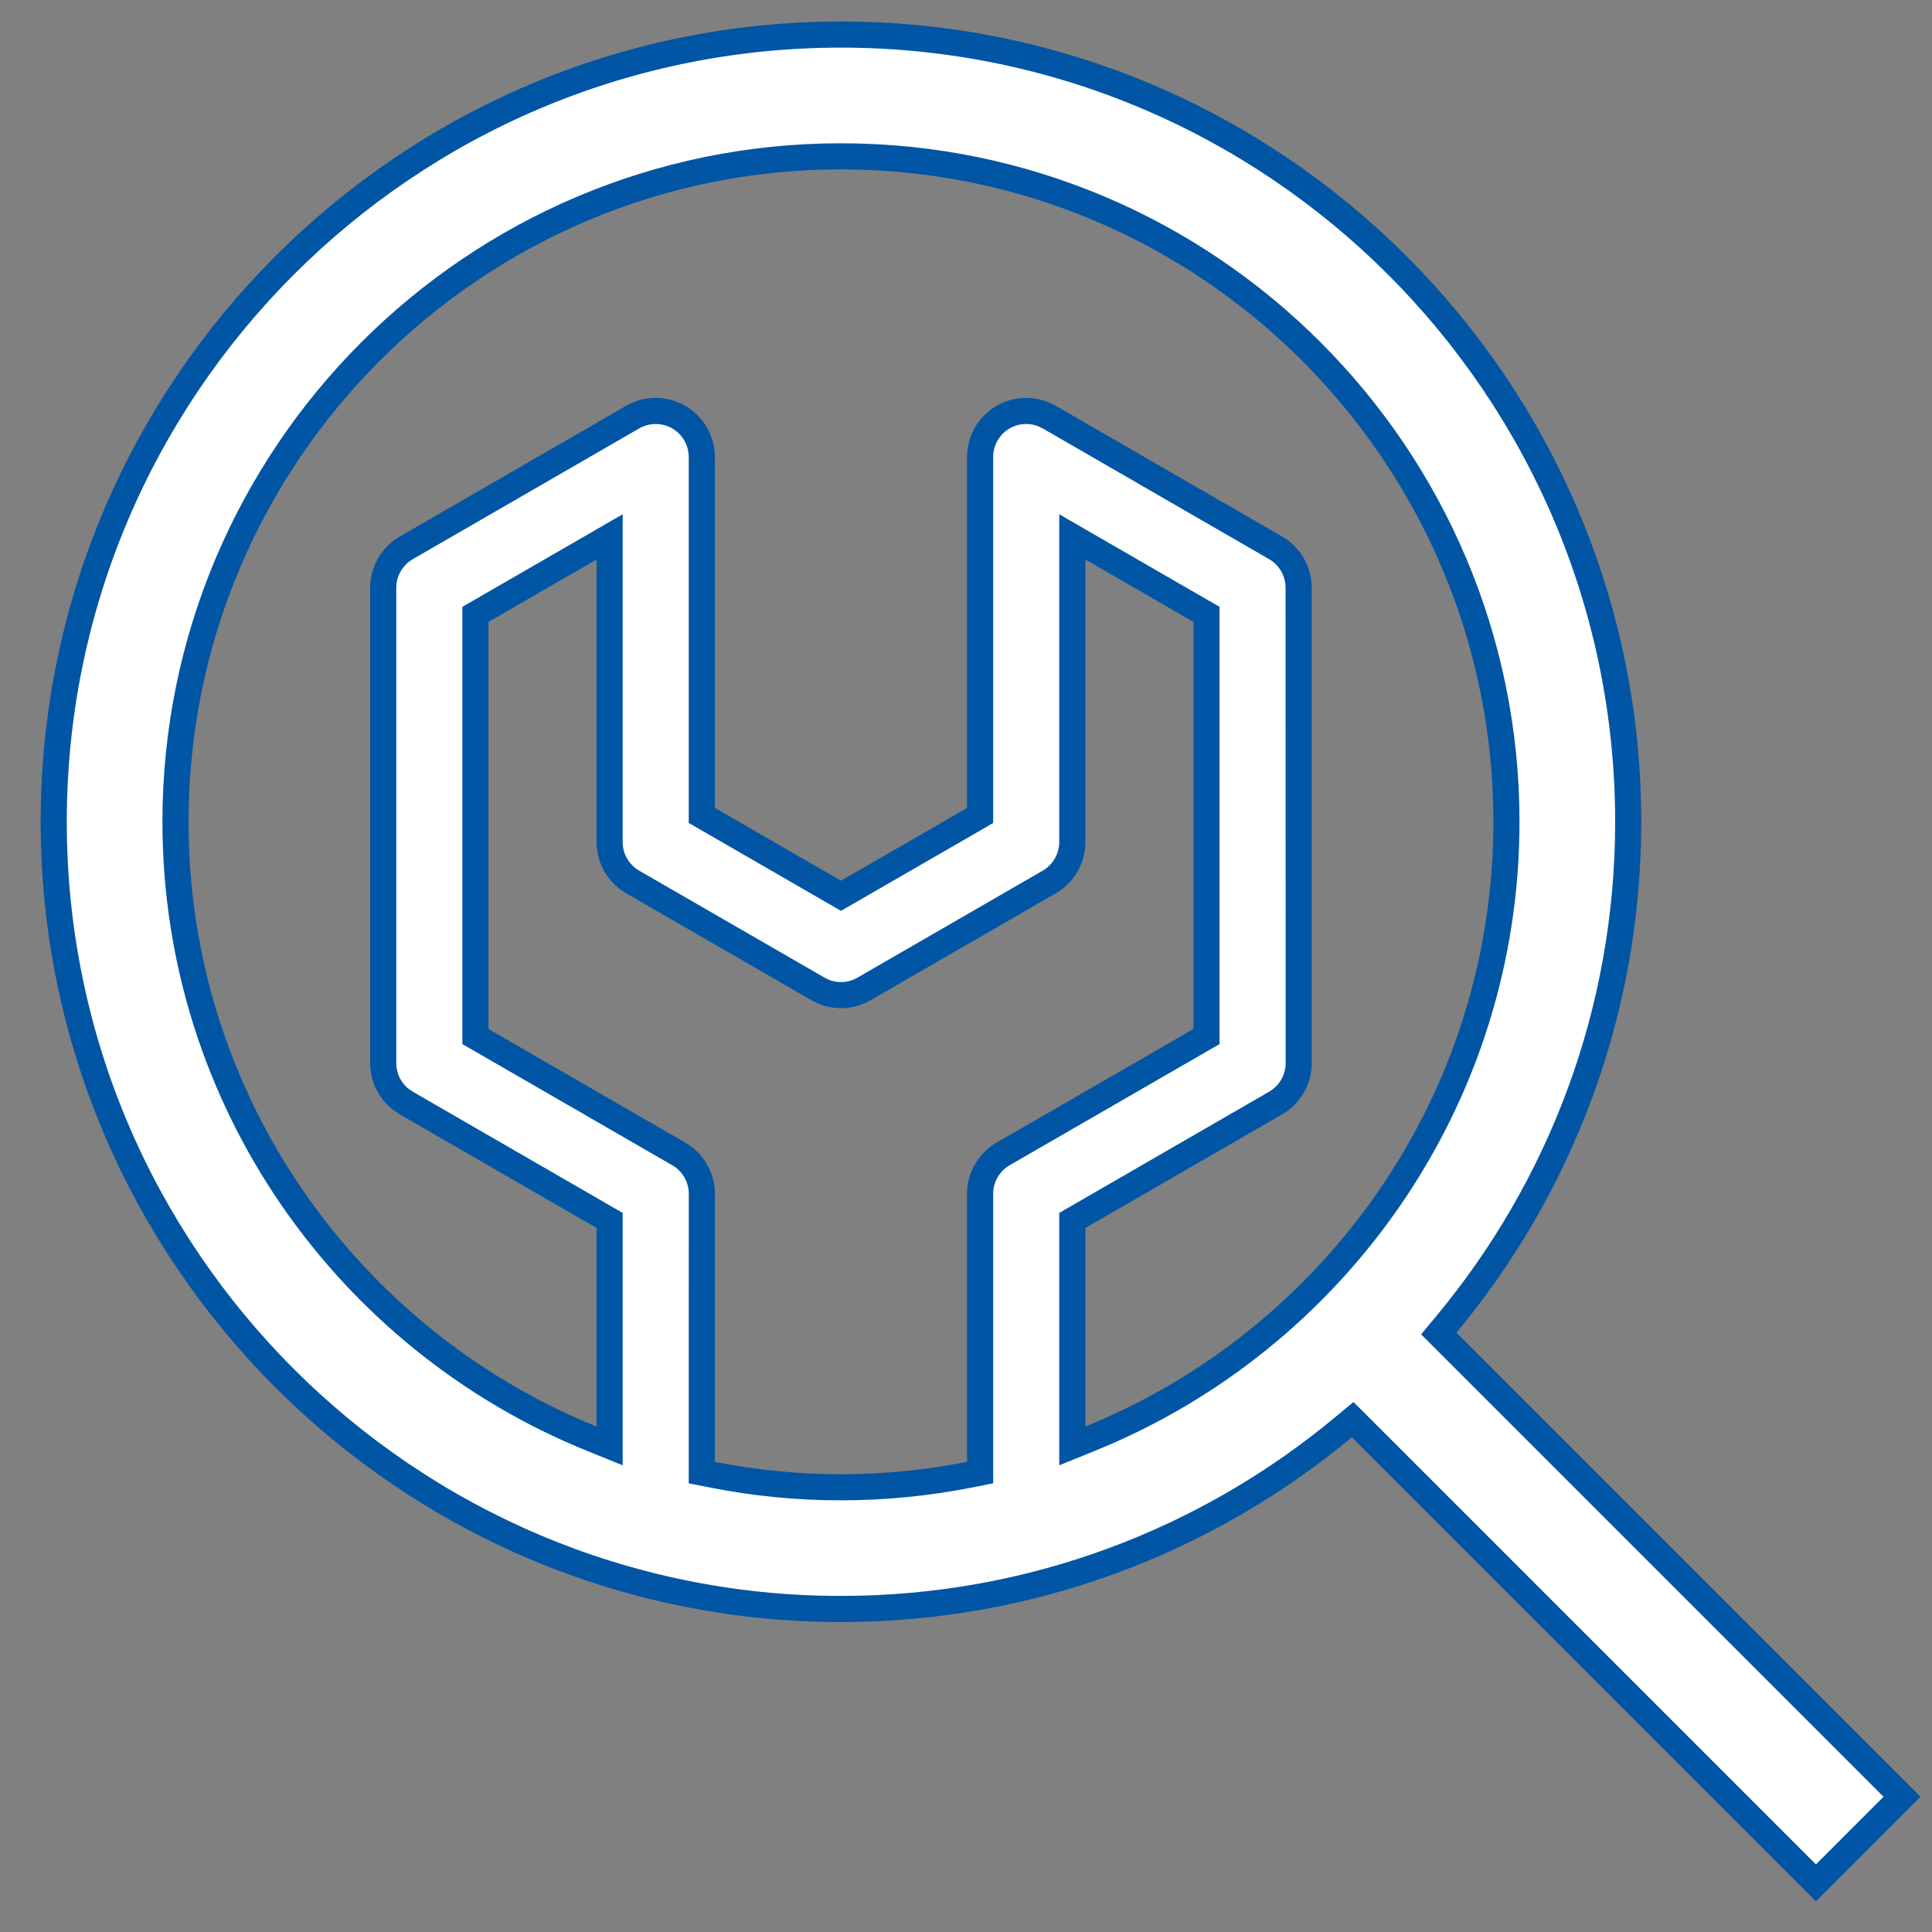 <svg width="37" height="37" viewBox="0 0 37 37" fill="none" xmlns="http://www.w3.org/2000/svg">
<rect x="0" y="0" width="37" height="37" fill="#808080" stroke="none"/>
<path d="M16.105 0.662C24.418 0.662 31.182 7.426 31.182 15.739C31.182 19.395 29.873 22.75 27.7 25.363L27.554 25.539L36.425 34.41L34.777 36.059L26.067 27.349L25.905 27.188L25.73 27.333C23.117 29.506 19.761 30.814 16.105 30.814C7.792 30.814 1.029 24.052 1.029 15.739C1.029 7.426 7.792 0.662 16.105 0.662ZM11.675 23.373L11.55 23.301L7.781 21.124L7.683 21.059C7.468 20.893 7.339 20.635 7.339 20.359V11.256C7.339 10.941 7.508 10.65 7.781 10.492L12.116 7.988C12.389 7.831 12.726 7.831 12.998 7.988C13.272 8.146 13.44 8.438 13.44 8.753V15.616L13.565 15.688L15.981 17.083L16.106 17.155L16.231 17.083L18.645 15.69L18.77 15.617V8.753C18.77 8.438 18.938 8.146 19.211 7.988C19.45 7.85 19.738 7.833 19.989 7.937L20.094 7.988L24.43 10.492C24.703 10.65 24.87 10.941 24.87 11.256L24.872 20.359C24.872 20.675 24.703 20.966 24.43 21.124L20.661 23.301L20.536 23.373V27.691L20.879 27.552C25.547 25.659 28.85 21.08 28.85 15.739C28.85 8.711 23.133 2.994 16.105 2.994C9.077 2.994 3.361 8.711 3.361 15.739C3.361 21.079 6.663 25.659 11.331 27.552L11.675 27.691V23.373ZM23.106 11.766L22.981 11.694L20.911 10.499L20.536 10.282V16.127C20.535 16.442 20.367 16.733 20.094 16.891L16.547 18.939C16.308 19.078 16.02 19.095 15.769 18.991L15.665 18.939L12.117 16.891C11.844 16.733 11.675 16.442 11.675 16.127V10.282L11.3 10.499L9.23 11.694L9.105 11.766V19.851L9.23 19.923L12.999 22.099C13.273 22.256 13.441 22.548 13.441 22.863L13.44 27.997V28.202L13.642 28.242C14.439 28.399 15.262 28.484 16.105 28.483C16.948 28.483 17.771 28.399 18.568 28.242L18.77 28.202V22.863C18.77 22.548 18.938 22.256 19.211 22.099L22.981 19.923L23.106 19.851V11.766Z" fill="white" stroke="#0055A4" stroke-width="0.5"/>
</svg>
